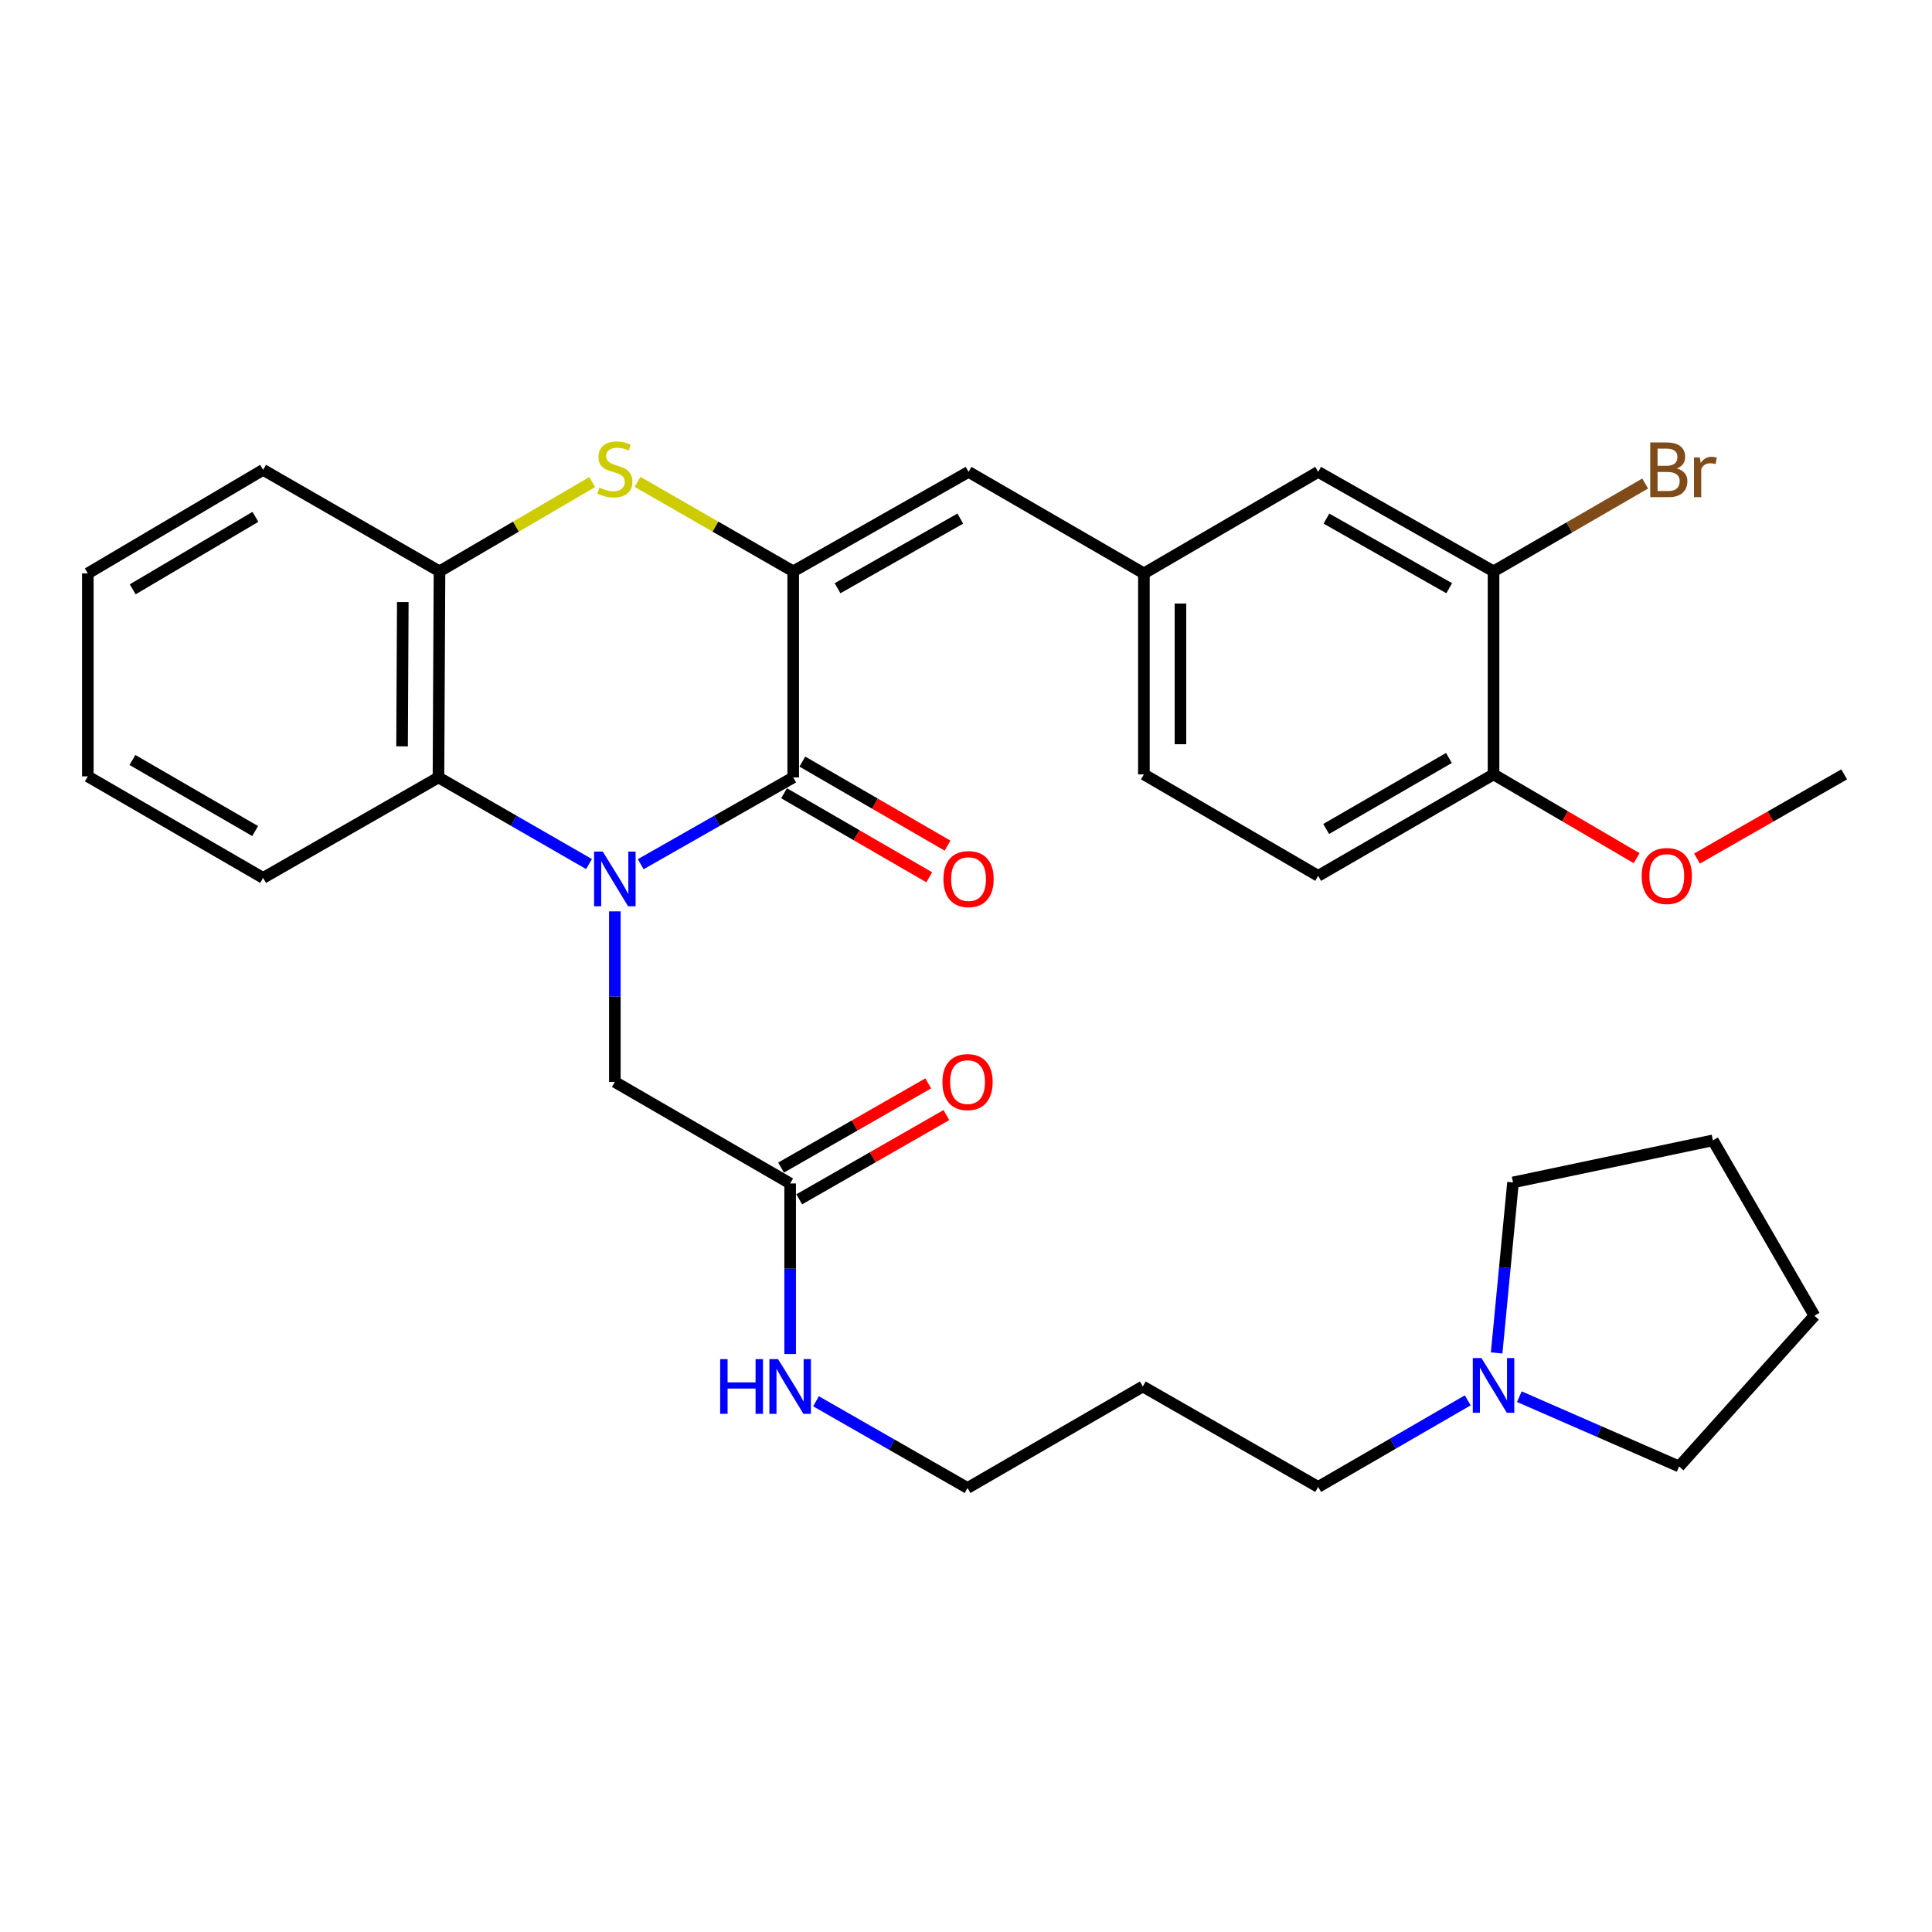 <?xml version='1.0' encoding='iso-8859-1'?>
<svg version='1.1' baseProfile='full'
              xmlns='http://www.w3.org/2000/svg'
                      xmlns:rdkit='http://www.rdkit.org/xml'
                      xmlns:xlink='http://www.w3.org/1999/xlink'
                  xml:space='preserve'
width='1000px' height='1000px' viewBox='0 0 1000 1000'>
<!-- END OF HEADER -->
<rect style='opacity:1.0;fill:#FFFFFF;stroke:none' width='1000' height='1000' x='0' y='0'> </rect>
<path class='bond-0' d='M 331.638,447.309 L 371.103,424.852' style='fill:none;fill-rule:evenodd;stroke:#0000FF;stroke-width:6px;stroke-linecap:butt;stroke-linejoin:miter;stroke-opacity:1' />
<path class='bond-0' d='M 371.103,424.852 L 410.567,402.395' style='fill:none;fill-rule:evenodd;stroke:#000000;stroke-width:6px;stroke-linecap:butt;stroke-linejoin:miter;stroke-opacity:1' />
<path class='bond-3' d='M 304.869,447.236 L 265.909,424.815' style='fill:none;fill-rule:evenodd;stroke:#0000FF;stroke-width:6px;stroke-linecap:butt;stroke-linejoin:miter;stroke-opacity:1' />
<path class='bond-3' d='M 265.909,424.815 L 226.949,402.395' style='fill:none;fill-rule:evenodd;stroke:#000000;stroke-width:6px;stroke-linecap:butt;stroke-linejoin:miter;stroke-opacity:1' />
<path class='bond-6' d='M 318.243,471.719 L 318.243,515.863' style='fill:none;fill-rule:evenodd;stroke:#0000FF;stroke-width:6px;stroke-linecap:butt;stroke-linejoin:miter;stroke-opacity:1' />
<path class='bond-6' d='M 318.243,515.863 L 318.243,560.007' style='fill:none;fill-rule:evenodd;stroke:#000000;stroke-width:6px;stroke-linecap:butt;stroke-linejoin:miter;stroke-opacity:1' />
<path class='bond-1' d='M 410.567,402.395 L 410.567,295.722' style='fill:none;fill-rule:evenodd;stroke:#000000;stroke-width:6px;stroke-linecap:butt;stroke-linejoin:miter;stroke-opacity:1' />
<path class='bond-10' d='M 405.827,410.582 L 443.395,432.33' style='fill:none;fill-rule:evenodd;stroke:#000000;stroke-width:6px;stroke-linecap:butt;stroke-linejoin:miter;stroke-opacity:1' />
<path class='bond-10' d='M 443.395,432.33 L 480.963,454.077' style='fill:none;fill-rule:evenodd;stroke:#FF0000;stroke-width:6px;stroke-linecap:butt;stroke-linejoin:miter;stroke-opacity:1' />
<path class='bond-10' d='M 415.306,394.207 L 452.874,415.954' style='fill:none;fill-rule:evenodd;stroke:#000000;stroke-width:6px;stroke-linecap:butt;stroke-linejoin:miter;stroke-opacity:1' />
<path class='bond-10' d='M 452.874,415.954 L 490.442,437.701' style='fill:none;fill-rule:evenodd;stroke:#FF0000;stroke-width:6px;stroke-linecap:butt;stroke-linejoin:miter;stroke-opacity:1' />
<path class='bond-5' d='M 410.567,295.722 L 501.324,244.247' style='fill:none;fill-rule:evenodd;stroke:#000000;stroke-width:6px;stroke-linecap:butt;stroke-linejoin:miter;stroke-opacity:1' />
<path class='bond-5' d='M 433.515,304.459 L 497.045,268.426' style='fill:none;fill-rule:evenodd;stroke:#000000;stroke-width:6px;stroke-linecap:butt;stroke-linejoin:miter;stroke-opacity:1' />
<path class='bond-32' d='M 410.567,295.722 L 370.276,272.565' style='fill:none;fill-rule:evenodd;stroke:#000000;stroke-width:6px;stroke-linecap:butt;stroke-linejoin:miter;stroke-opacity:1' />
<path class='bond-32' d='M 370.276,272.565 L 329.985,249.408' style='fill:none;fill-rule:evenodd;stroke:#CCCC00;stroke-width:6px;stroke-linecap:butt;stroke-linejoin:miter;stroke-opacity:1' />
<path class='bond-2' d='M 306.534,249.505 L 267.01,272.614' style='fill:none;fill-rule:evenodd;stroke:#CCCC00;stroke-width:6px;stroke-linecap:butt;stroke-linejoin:miter;stroke-opacity:1' />
<path class='bond-2' d='M 267.01,272.614 L 227.485,295.722' style='fill:none;fill-rule:evenodd;stroke:#000000;stroke-width:6px;stroke-linecap:butt;stroke-linejoin:miter;stroke-opacity:1' />
<path class='bond-4' d='M 226.949,402.395 L 227.485,295.722' style='fill:none;fill-rule:evenodd;stroke:#000000;stroke-width:6px;stroke-linecap:butt;stroke-linejoin:miter;stroke-opacity:1' />
<path class='bond-4' d='M 208.109,386.299 L 208.484,311.628' style='fill:none;fill-rule:evenodd;stroke:#000000;stroke-width:6px;stroke-linecap:butt;stroke-linejoin:miter;stroke-opacity:1' />
<path class='bond-21' d='M 226.949,402.395 L 136.191,454.406' style='fill:none;fill-rule:evenodd;stroke:#000000;stroke-width:6px;stroke-linecap:butt;stroke-linejoin:miter;stroke-opacity:1' />
<path class='bond-23' d='M 227.485,295.722 L 136.191,243.185' style='fill:none;fill-rule:evenodd;stroke:#000000;stroke-width:6px;stroke-linecap:butt;stroke-linejoin:miter;stroke-opacity:1' />
<path class='bond-11' d='M 501.324,244.247 L 592.082,296.784' style='fill:none;fill-rule:evenodd;stroke:#000000;stroke-width:6px;stroke-linecap:butt;stroke-linejoin:miter;stroke-opacity:1' />
<path class='bond-7' d='M 318.243,560.007 L 408.979,612.554' style='fill:none;fill-rule:evenodd;stroke:#000000;stroke-width:6px;stroke-linecap:butt;stroke-linejoin:miter;stroke-opacity:1' />
<path class='bond-14' d='M 413.679,620.765 L 451.766,598.968' style='fill:none;fill-rule:evenodd;stroke:#000000;stroke-width:6px;stroke-linecap:butt;stroke-linejoin:miter;stroke-opacity:1' />
<path class='bond-14' d='M 451.766,598.968 L 489.853,577.171' style='fill:none;fill-rule:evenodd;stroke:#FF0000;stroke-width:6px;stroke-linecap:butt;stroke-linejoin:miter;stroke-opacity:1' />
<path class='bond-14' d='M 404.28,604.344 L 442.368,582.546' style='fill:none;fill-rule:evenodd;stroke:#000000;stroke-width:6px;stroke-linecap:butt;stroke-linejoin:miter;stroke-opacity:1' />
<path class='bond-14' d='M 442.368,582.546 L 480.455,560.749' style='fill:none;fill-rule:evenodd;stroke:#FF0000;stroke-width:6px;stroke-linecap:butt;stroke-linejoin:miter;stroke-opacity:1' />
<path class='bond-16' d='M 408.979,612.554 L 408.979,656.703' style='fill:none;fill-rule:evenodd;stroke:#000000;stroke-width:6px;stroke-linecap:butt;stroke-linejoin:miter;stroke-opacity:1' />
<path class='bond-16' d='M 408.979,656.703 L 408.979,700.852' style='fill:none;fill-rule:evenodd;stroke:#0000FF;stroke-width:6px;stroke-linecap:butt;stroke-linejoin:miter;stroke-opacity:1' />
<path class='bond-8' d='M 773.051,295.722 L 682.283,244.247' style='fill:none;fill-rule:evenodd;stroke:#000000;stroke-width:6px;stroke-linecap:butt;stroke-linejoin:miter;stroke-opacity:1' />
<path class='bond-8' d='M 750.102,304.46 L 686.564,268.427' style='fill:none;fill-rule:evenodd;stroke:#000000;stroke-width:6px;stroke-linecap:butt;stroke-linejoin:miter;stroke-opacity:1' />
<path class='bond-17' d='M 773.051,295.722 L 812.294,272.998' style='fill:none;fill-rule:evenodd;stroke:#000000;stroke-width:6px;stroke-linecap:butt;stroke-linejoin:miter;stroke-opacity:1' />
<path class='bond-17' d='M 812.294,272.998 L 851.536,250.274' style='fill:none;fill-rule:evenodd;stroke:#7F4C19;stroke-width:6px;stroke-linecap:butt;stroke-linejoin:miter;stroke-opacity:1' />
<path class='bond-34' d='M 773.051,295.722 L 773.051,400.818' style='fill:none;fill-rule:evenodd;stroke:#000000;stroke-width:6px;stroke-linecap:butt;stroke-linejoin:miter;stroke-opacity:1' />
<path class='bond-9' d='M 759.689,724.818 L 720.986,747.224' style='fill:none;fill-rule:evenodd;stroke:#0000FF;stroke-width:6px;stroke-linecap:butt;stroke-linejoin:miter;stroke-opacity:1' />
<path class='bond-9' d='M 720.986,747.224 L 682.283,769.63' style='fill:none;fill-rule:evenodd;stroke:#000000;stroke-width:6px;stroke-linecap:butt;stroke-linejoin:miter;stroke-opacity:1' />
<path class='bond-24' d='M 786.411,722.918 L 827.759,740.976' style='fill:none;fill-rule:evenodd;stroke:#0000FF;stroke-width:6px;stroke-linecap:butt;stroke-linejoin:miter;stroke-opacity:1' />
<path class='bond-24' d='M 827.759,740.976 L 869.107,759.035' style='fill:none;fill-rule:evenodd;stroke:#000000;stroke-width:6px;stroke-linecap:butt;stroke-linejoin:miter;stroke-opacity:1' />
<path class='bond-25' d='M 774.663,700.284 L 778.897,656.151' style='fill:none;fill-rule:evenodd;stroke:#0000FF;stroke-width:6px;stroke-linecap:butt;stroke-linejoin:miter;stroke-opacity:1' />
<path class='bond-25' d='M 778.897,656.151 L 783.132,612.018' style='fill:none;fill-rule:evenodd;stroke:#000000;stroke-width:6px;stroke-linecap:butt;stroke-linejoin:miter;stroke-opacity:1' />
<path class='bond-12' d='M 592.082,296.784 L 682.283,244.247' style='fill:none;fill-rule:evenodd;stroke:#000000;stroke-width:6px;stroke-linecap:butt;stroke-linejoin:miter;stroke-opacity:1' />
<path class='bond-18' d='M 592.082,296.784 L 592.082,400.818' style='fill:none;fill-rule:evenodd;stroke:#000000;stroke-width:6px;stroke-linecap:butt;stroke-linejoin:miter;stroke-opacity:1' />
<path class='bond-18' d='M 611.003,312.389 L 611.003,385.213' style='fill:none;fill-rule:evenodd;stroke:#000000;stroke-width:6px;stroke-linecap:butt;stroke-linejoin:miter;stroke-opacity:1' />
<path class='bond-13' d='M 773.051,400.818 L 682.283,453.334' style='fill:none;fill-rule:evenodd;stroke:#000000;stroke-width:6px;stroke-linecap:butt;stroke-linejoin:miter;stroke-opacity:1' />
<path class='bond-13' d='M 749.96,392.318 L 686.422,429.079' style='fill:none;fill-rule:evenodd;stroke:#000000;stroke-width:6px;stroke-linecap:butt;stroke-linejoin:miter;stroke-opacity:1' />
<path class='bond-19' d='M 773.051,400.818 L 810.09,422.509' style='fill:none;fill-rule:evenodd;stroke:#000000;stroke-width:6px;stroke-linecap:butt;stroke-linejoin:miter;stroke-opacity:1' />
<path class='bond-19' d='M 810.09,422.509 L 847.128,444.2' style='fill:none;fill-rule:evenodd;stroke:#FF0000;stroke-width:6px;stroke-linecap:butt;stroke-linejoin:miter;stroke-opacity:1' />
<path class='bond-15' d='M 682.283,453.334 L 592.082,400.818' style='fill:none;fill-rule:evenodd;stroke:#000000;stroke-width:6px;stroke-linecap:butt;stroke-linejoin:miter;stroke-opacity:1' />
<path class='bond-26' d='M 422.364,725.298 L 461.582,747.737' style='fill:none;fill-rule:evenodd;stroke:#0000FF;stroke-width:6px;stroke-linecap:butt;stroke-linejoin:miter;stroke-opacity:1' />
<path class='bond-26' d='M 461.582,747.737 L 500.799,770.177' style='fill:none;fill-rule:evenodd;stroke:#000000;stroke-width:6px;stroke-linecap:butt;stroke-linejoin:miter;stroke-opacity:1' />
<path class='bond-27' d='M 878.37,444.386 L 916.458,422.602' style='fill:none;fill-rule:evenodd;stroke:#FF0000;stroke-width:6px;stroke-linecap:butt;stroke-linejoin:miter;stroke-opacity:1' />
<path class='bond-27' d='M 916.458,422.602 L 954.545,400.818' style='fill:none;fill-rule:evenodd;stroke:#000000;stroke-width:6px;stroke-linecap:butt;stroke-linejoin:miter;stroke-opacity:1' />
<path class='bond-20' d='M 682.283,769.63 L 591.515,717.64' style='fill:none;fill-rule:evenodd;stroke:#000000;stroke-width:6px;stroke-linecap:butt;stroke-linejoin:miter;stroke-opacity:1' />
<path class='bond-28' d='M 136.191,454.406 L 45.455,401.848' style='fill:none;fill-rule:evenodd;stroke:#000000;stroke-width:6px;stroke-linecap:butt;stroke-linejoin:miter;stroke-opacity:1' />
<path class='bond-28' d='M 132.064,430.15 L 68.549,393.359' style='fill:none;fill-rule:evenodd;stroke:#000000;stroke-width:6px;stroke-linecap:butt;stroke-linejoin:miter;stroke-opacity:1' />
<path class='bond-22' d='M 591.515,717.64 L 500.799,770.177' style='fill:none;fill-rule:evenodd;stroke:#000000;stroke-width:6px;stroke-linecap:butt;stroke-linejoin:miter;stroke-opacity:1' />
<path class='bond-33' d='M 136.191,243.185 L 45.455,296.784' style='fill:none;fill-rule:evenodd;stroke:#000000;stroke-width:6px;stroke-linecap:butt;stroke-linejoin:miter;stroke-opacity:1' />
<path class='bond-33' d='M 132.204,267.516 L 68.688,305.035' style='fill:none;fill-rule:evenodd;stroke:#000000;stroke-width:6px;stroke-linecap:butt;stroke-linejoin:miter;stroke-opacity:1' />
<path class='bond-30' d='M 869.107,759.035 L 939.156,681.017' style='fill:none;fill-rule:evenodd;stroke:#000000;stroke-width:6px;stroke-linecap:butt;stroke-linejoin:miter;stroke-opacity:1' />
<path class='bond-29' d='M 783.132,612.018 L 886.598,590.249' style='fill:none;fill-rule:evenodd;stroke:#000000;stroke-width:6px;stroke-linecap:butt;stroke-linejoin:miter;stroke-opacity:1' />
<path class='bond-31' d='M 45.455,401.848 L 45.455,296.784' style='fill:none;fill-rule:evenodd;stroke:#000000;stroke-width:6px;stroke-linecap:butt;stroke-linejoin:miter;stroke-opacity:1' />
<path class='bond-35' d='M 886.598,590.249 L 939.156,681.017' style='fill:none;fill-rule:evenodd;stroke:#000000;stroke-width:6px;stroke-linecap:butt;stroke-linejoin:miter;stroke-opacity:1' />
<path  class='atom-0' d='M 311.983 440.772
L 321.263 455.772
Q 322.183 457.252, 323.663 459.932
Q 325.143 462.612, 325.223 462.772
L 325.223 440.772
L 328.983 440.772
L 328.983 469.092
L 325.103 469.092
L 315.143 452.692
Q 313.983 450.772, 312.743 448.572
Q 311.543 446.372, 311.183 445.692
L 311.183 469.092
L 307.503 469.092
L 307.503 440.772
L 311.983 440.772
' fill='#0000FF'/>
<path  class='atom-3' d='M 310.243 252.379
Q 310.563 252.499, 311.883 253.059
Q 313.203 253.619, 314.643 253.979
Q 316.123 254.299, 317.563 254.299
Q 320.243 254.299, 321.803 253.019
Q 323.363 251.699, 323.363 249.419
Q 323.363 247.859, 322.563 246.899
Q 321.803 245.939, 320.603 245.419
Q 319.403 244.899, 317.403 244.299
Q 314.883 243.539, 313.363 242.819
Q 311.883 242.099, 310.803 240.579
Q 309.763 239.059, 309.763 236.499
Q 309.763 232.939, 312.163 230.739
Q 314.603 228.539, 319.403 228.539
Q 322.683 228.539, 326.403 230.099
L 325.483 233.179
Q 322.083 231.779, 319.523 231.779
Q 316.763 231.779, 315.243 232.939
Q 313.723 234.059, 313.763 236.019
Q 313.763 237.539, 314.523 238.459
Q 315.323 239.379, 316.443 239.899
Q 317.603 240.419, 319.523 241.019
Q 322.083 241.819, 323.603 242.619
Q 325.123 243.419, 326.203 245.059
Q 327.323 246.659, 327.323 249.419
Q 327.323 253.339, 324.683 255.459
Q 322.083 257.539, 317.723 257.539
Q 315.203 257.539, 313.283 256.979
Q 311.403 256.459, 309.163 255.539
L 310.243 252.379
' fill='#CCCC00'/>
<path  class='atom-10' d='M 766.791 702.922
L 776.071 717.922
Q 776.991 719.402, 778.471 722.082
Q 779.951 724.762, 780.031 724.922
L 780.031 702.922
L 783.791 702.922
L 783.791 731.242
L 779.911 731.242
L 769.951 714.842
Q 768.791 712.922, 767.551 710.722
Q 766.351 708.522, 765.991 707.842
L 765.991 731.242
L 762.311 731.242
L 762.311 702.922
L 766.791 702.922
' fill='#0000FF'/>
<path  class='atom-11' d='M 488.324 455.012
Q 488.324 448.212, 491.684 444.412
Q 495.044 440.612, 501.324 440.612
Q 507.604 440.612, 510.964 444.412
Q 514.324 448.212, 514.324 455.012
Q 514.324 461.892, 510.924 465.812
Q 507.524 469.692, 501.324 469.692
Q 495.084 469.692, 491.684 465.812
Q 488.324 461.932, 488.324 455.012
M 501.324 466.492
Q 505.644 466.492, 507.964 463.612
Q 510.324 460.692, 510.324 455.012
Q 510.324 449.452, 507.964 446.652
Q 505.644 443.812, 501.324 443.812
Q 497.004 443.812, 494.644 446.612
Q 492.324 449.412, 492.324 455.012
Q 492.324 460.732, 494.644 463.612
Q 497.004 466.492, 501.324 466.492
' fill='#FF0000'/>
<path  class='atom-15' d='M 487.799 560.087
Q 487.799 553.287, 491.159 549.487
Q 494.519 545.687, 500.799 545.687
Q 507.079 545.687, 510.439 549.487
Q 513.799 553.287, 513.799 560.087
Q 513.799 566.967, 510.399 570.887
Q 506.999 574.767, 500.799 574.767
Q 494.559 574.767, 491.159 570.887
Q 487.799 567.007, 487.799 560.087
M 500.799 571.567
Q 505.119 571.567, 507.439 568.687
Q 509.799 565.767, 509.799 560.087
Q 509.799 554.527, 507.439 551.727
Q 505.119 548.887, 500.799 548.887
Q 496.479 548.887, 494.119 551.687
Q 491.799 554.487, 491.799 560.087
Q 491.799 565.807, 494.119 568.687
Q 496.479 571.567, 500.799 571.567
' fill='#FF0000'/>
<path  class='atom-17' d='M 372.759 703.48
L 376.599 703.48
L 376.599 715.52
L 391.079 715.52
L 391.079 703.48
L 394.919 703.48
L 394.919 731.8
L 391.079 731.8
L 391.079 718.72
L 376.599 718.72
L 376.599 731.8
L 372.759 731.8
L 372.759 703.48
' fill='#0000FF'/>
<path  class='atom-17' d='M 402.719 703.48
L 411.999 718.48
Q 412.919 719.96, 414.399 722.64
Q 415.879 725.32, 415.959 725.48
L 415.959 703.48
L 419.719 703.48
L 419.719 731.8
L 415.839 731.8
L 405.879 715.4
Q 404.719 713.48, 403.479 711.28
Q 402.279 709.08, 401.919 708.4
L 401.919 731.8
L 398.239 731.8
L 398.239 703.48
L 402.719 703.48
' fill='#0000FF'/>
<path  class='atom-18' d='M 867.917 242.465
Q 870.637 243.225, 871.997 244.905
Q 873.397 246.545, 873.397 248.985
Q 873.397 252.905, 870.877 255.145
Q 868.397 257.345, 863.677 257.345
L 854.157 257.345
L 854.157 229.025
L 862.517 229.025
Q 867.357 229.025, 869.797 230.985
Q 872.237 232.945, 872.237 236.545
Q 872.237 240.825, 867.917 242.465
M 857.957 232.225
L 857.957 241.105
L 862.517 241.105
Q 865.317 241.105, 866.757 239.985
Q 868.237 238.825, 868.237 236.545
Q 868.237 232.225, 862.517 232.225
L 857.957 232.225
M 863.677 254.145
Q 866.437 254.145, 867.917 252.825
Q 869.397 251.505, 869.397 248.985
Q 869.397 246.665, 867.757 245.505
Q 866.157 244.305, 863.077 244.305
L 857.957 244.305
L 857.957 254.145
L 863.677 254.145
' fill='#7F4C19'/>
<path  class='atom-18' d='M 879.837 236.785
L 880.277 239.625
Q 882.437 236.425, 885.957 236.425
Q 887.077 236.425, 888.597 236.825
L 887.997 240.185
Q 886.277 239.785, 885.317 239.785
Q 883.637 239.785, 882.517 240.465
Q 881.437 241.105, 880.557 242.665
L 880.557 257.345
L 876.797 257.345
L 876.797 236.785
L 879.837 236.785
' fill='#7F4C19'/>
<path  class='atom-20' d='M 849.726 453.414
Q 849.726 446.614, 853.086 442.814
Q 856.446 439.014, 862.726 439.014
Q 869.006 439.014, 872.366 442.814
Q 875.726 446.614, 875.726 453.414
Q 875.726 460.294, 872.326 464.214
Q 868.926 468.094, 862.726 468.094
Q 856.486 468.094, 853.086 464.214
Q 849.726 460.334, 849.726 453.414
M 862.726 464.894
Q 867.046 464.894, 869.366 462.014
Q 871.726 459.094, 871.726 453.414
Q 871.726 447.854, 869.366 445.054
Q 867.046 442.214, 862.726 442.214
Q 858.406 442.214, 856.046 445.014
Q 853.726 447.814, 853.726 453.414
Q 853.726 459.134, 856.046 462.014
Q 858.406 464.894, 862.726 464.894
' fill='#FF0000'/>
</svg>
